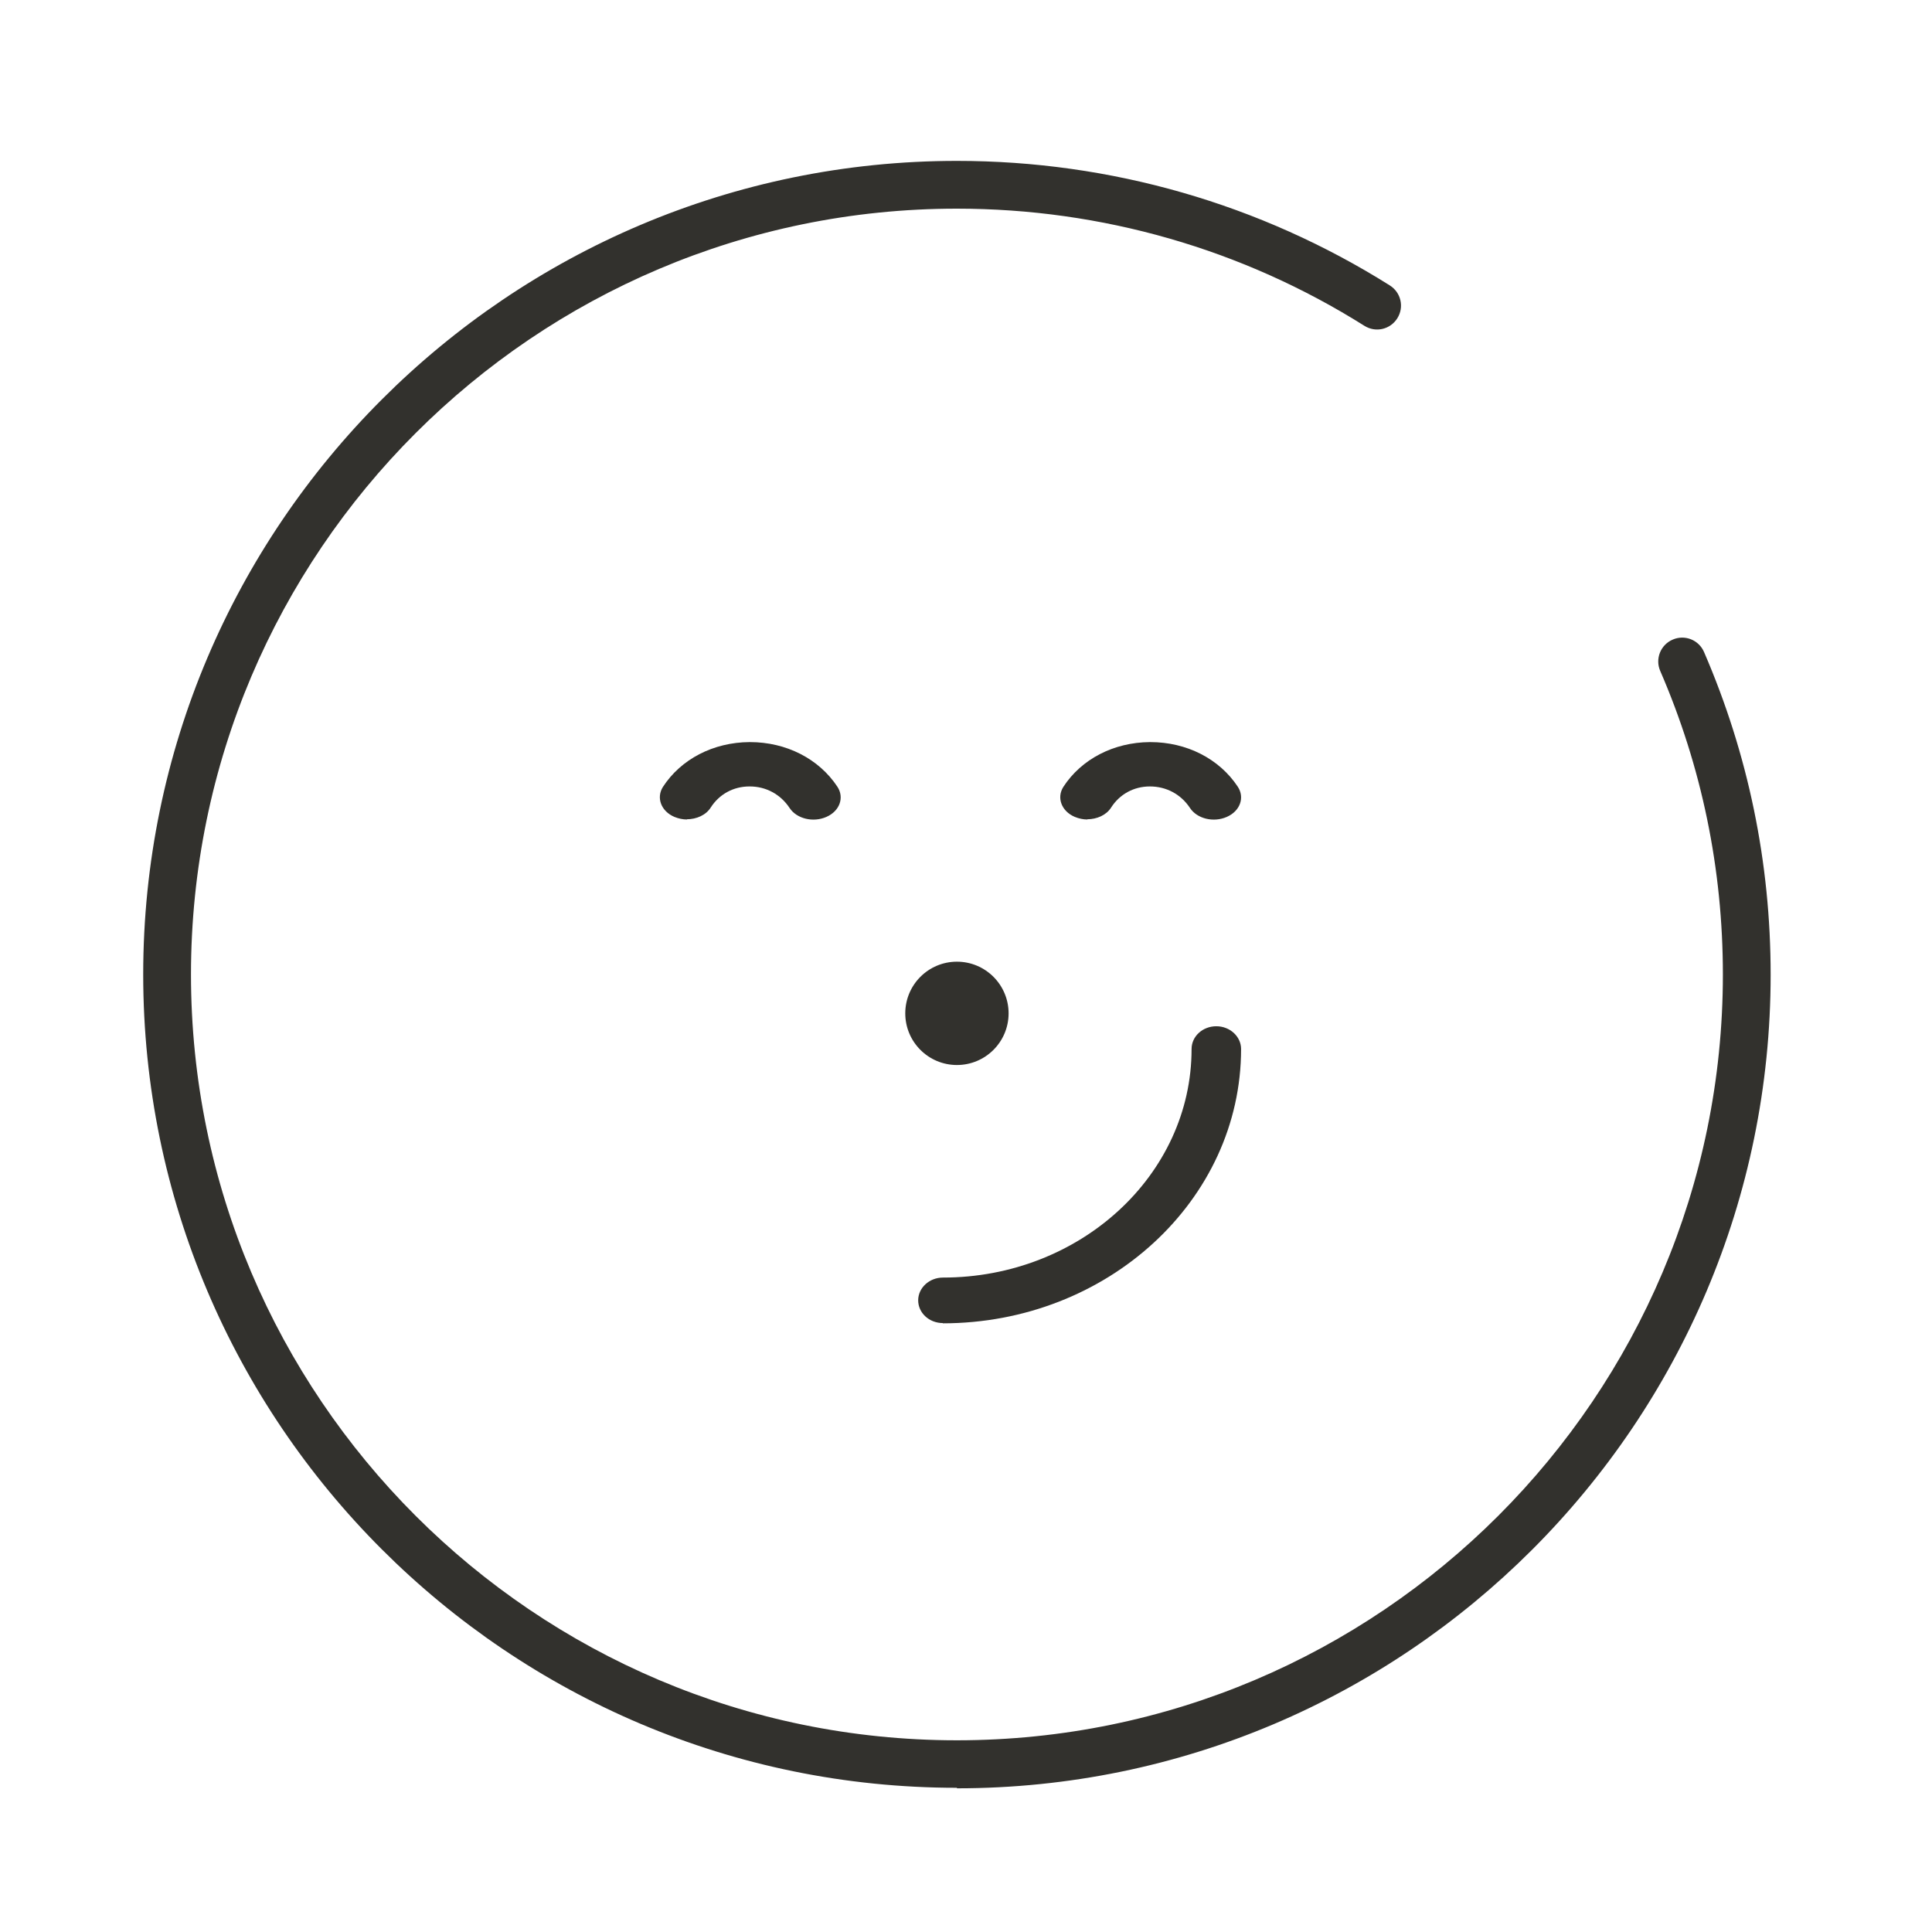 <svg width="145" height="145" viewBox="0 0 145 145" fill="none" xmlns="http://www.w3.org/2000/svg">
<path d="M71.819 134.177C38.139 134.177 10.748 106.791 10.748 73.136C10.748 39.481 38.139 12.075 71.819 12.075C83.359 12.075 94.586 15.307 104.304 21.419C105.147 21.948 105.401 23.045 104.872 23.887C104.343 24.73 103.246 24.984 102.404 24.455C93.254 18.696 82.674 15.66 71.819 15.66C40.118 15.66 14.334 41.44 14.334 73.136C14.334 104.832 40.118 130.612 71.819 130.612C103.521 130.612 129.305 104.832 129.305 73.136C129.305 65.222 127.718 57.542 124.602 50.353C124.211 49.452 124.622 48.394 125.543 48.002C126.444 47.61 127.502 48.022 127.894 48.943C131.205 56.602 132.89 64.732 132.89 73.155C132.89 106.83 105.499 134.216 71.819 134.216V134.177Z" fill="#32312D"></path>
<path d="M51.568 61.504C51.249 61.504 50.931 61.439 50.612 61.308C49.616 60.884 49.237 59.873 49.755 59.057C51.11 56.969 53.541 55.713 56.25 55.696H56.29C59 55.696 61.45 56.936 62.845 59.041C63.383 59.856 63.025 60.868 62.028 61.308C61.032 61.749 59.797 61.455 59.259 60.639C58.581 59.612 57.486 59.024 56.27 59.024H56.25C55.035 59.024 53.979 59.612 53.341 60.607C52.983 61.178 52.266 61.488 51.548 61.488L51.568 61.504Z" fill="#32312D"></path>
<path d="M81.619 61.504C81.3 61.504 80.981 61.439 80.663 61.308C79.666 60.884 79.288 59.873 79.806 59.057C81.161 56.969 83.591 55.713 86.301 55.696H86.341C89.051 55.696 91.501 56.936 92.896 59.041C93.434 59.856 93.075 60.868 92.079 61.308C91.083 61.749 89.848 61.455 89.31 60.639C88.632 59.612 87.536 59.024 86.301 59.024C85.086 59.024 84.03 59.612 83.392 60.607C83.034 61.178 82.316 61.488 81.599 61.488L81.619 61.504Z" fill="#32312D"></path>
<path d="M71.819 79.931C73.961 79.931 75.697 78.195 75.697 76.054C75.697 73.912 73.961 72.176 71.819 72.176C69.678 72.176 67.942 73.912 67.942 76.054C67.942 78.195 69.678 79.931 71.819 79.931Z" fill="#32312D"></path>
<path d="M70.769 99.299C69.728 99.299 68.911 98.53 68.911 97.592C68.911 96.653 69.748 95.884 70.769 95.884C81.059 95.884 89.43 88.189 89.43 78.73C89.43 77.773 90.267 77.022 91.287 77.022C92.308 77.022 93.145 77.792 93.145 78.73C93.145 90.085 83.1 99.318 70.748 99.318L70.769 99.299Z" fill="#32312D"></path>
</svg>
